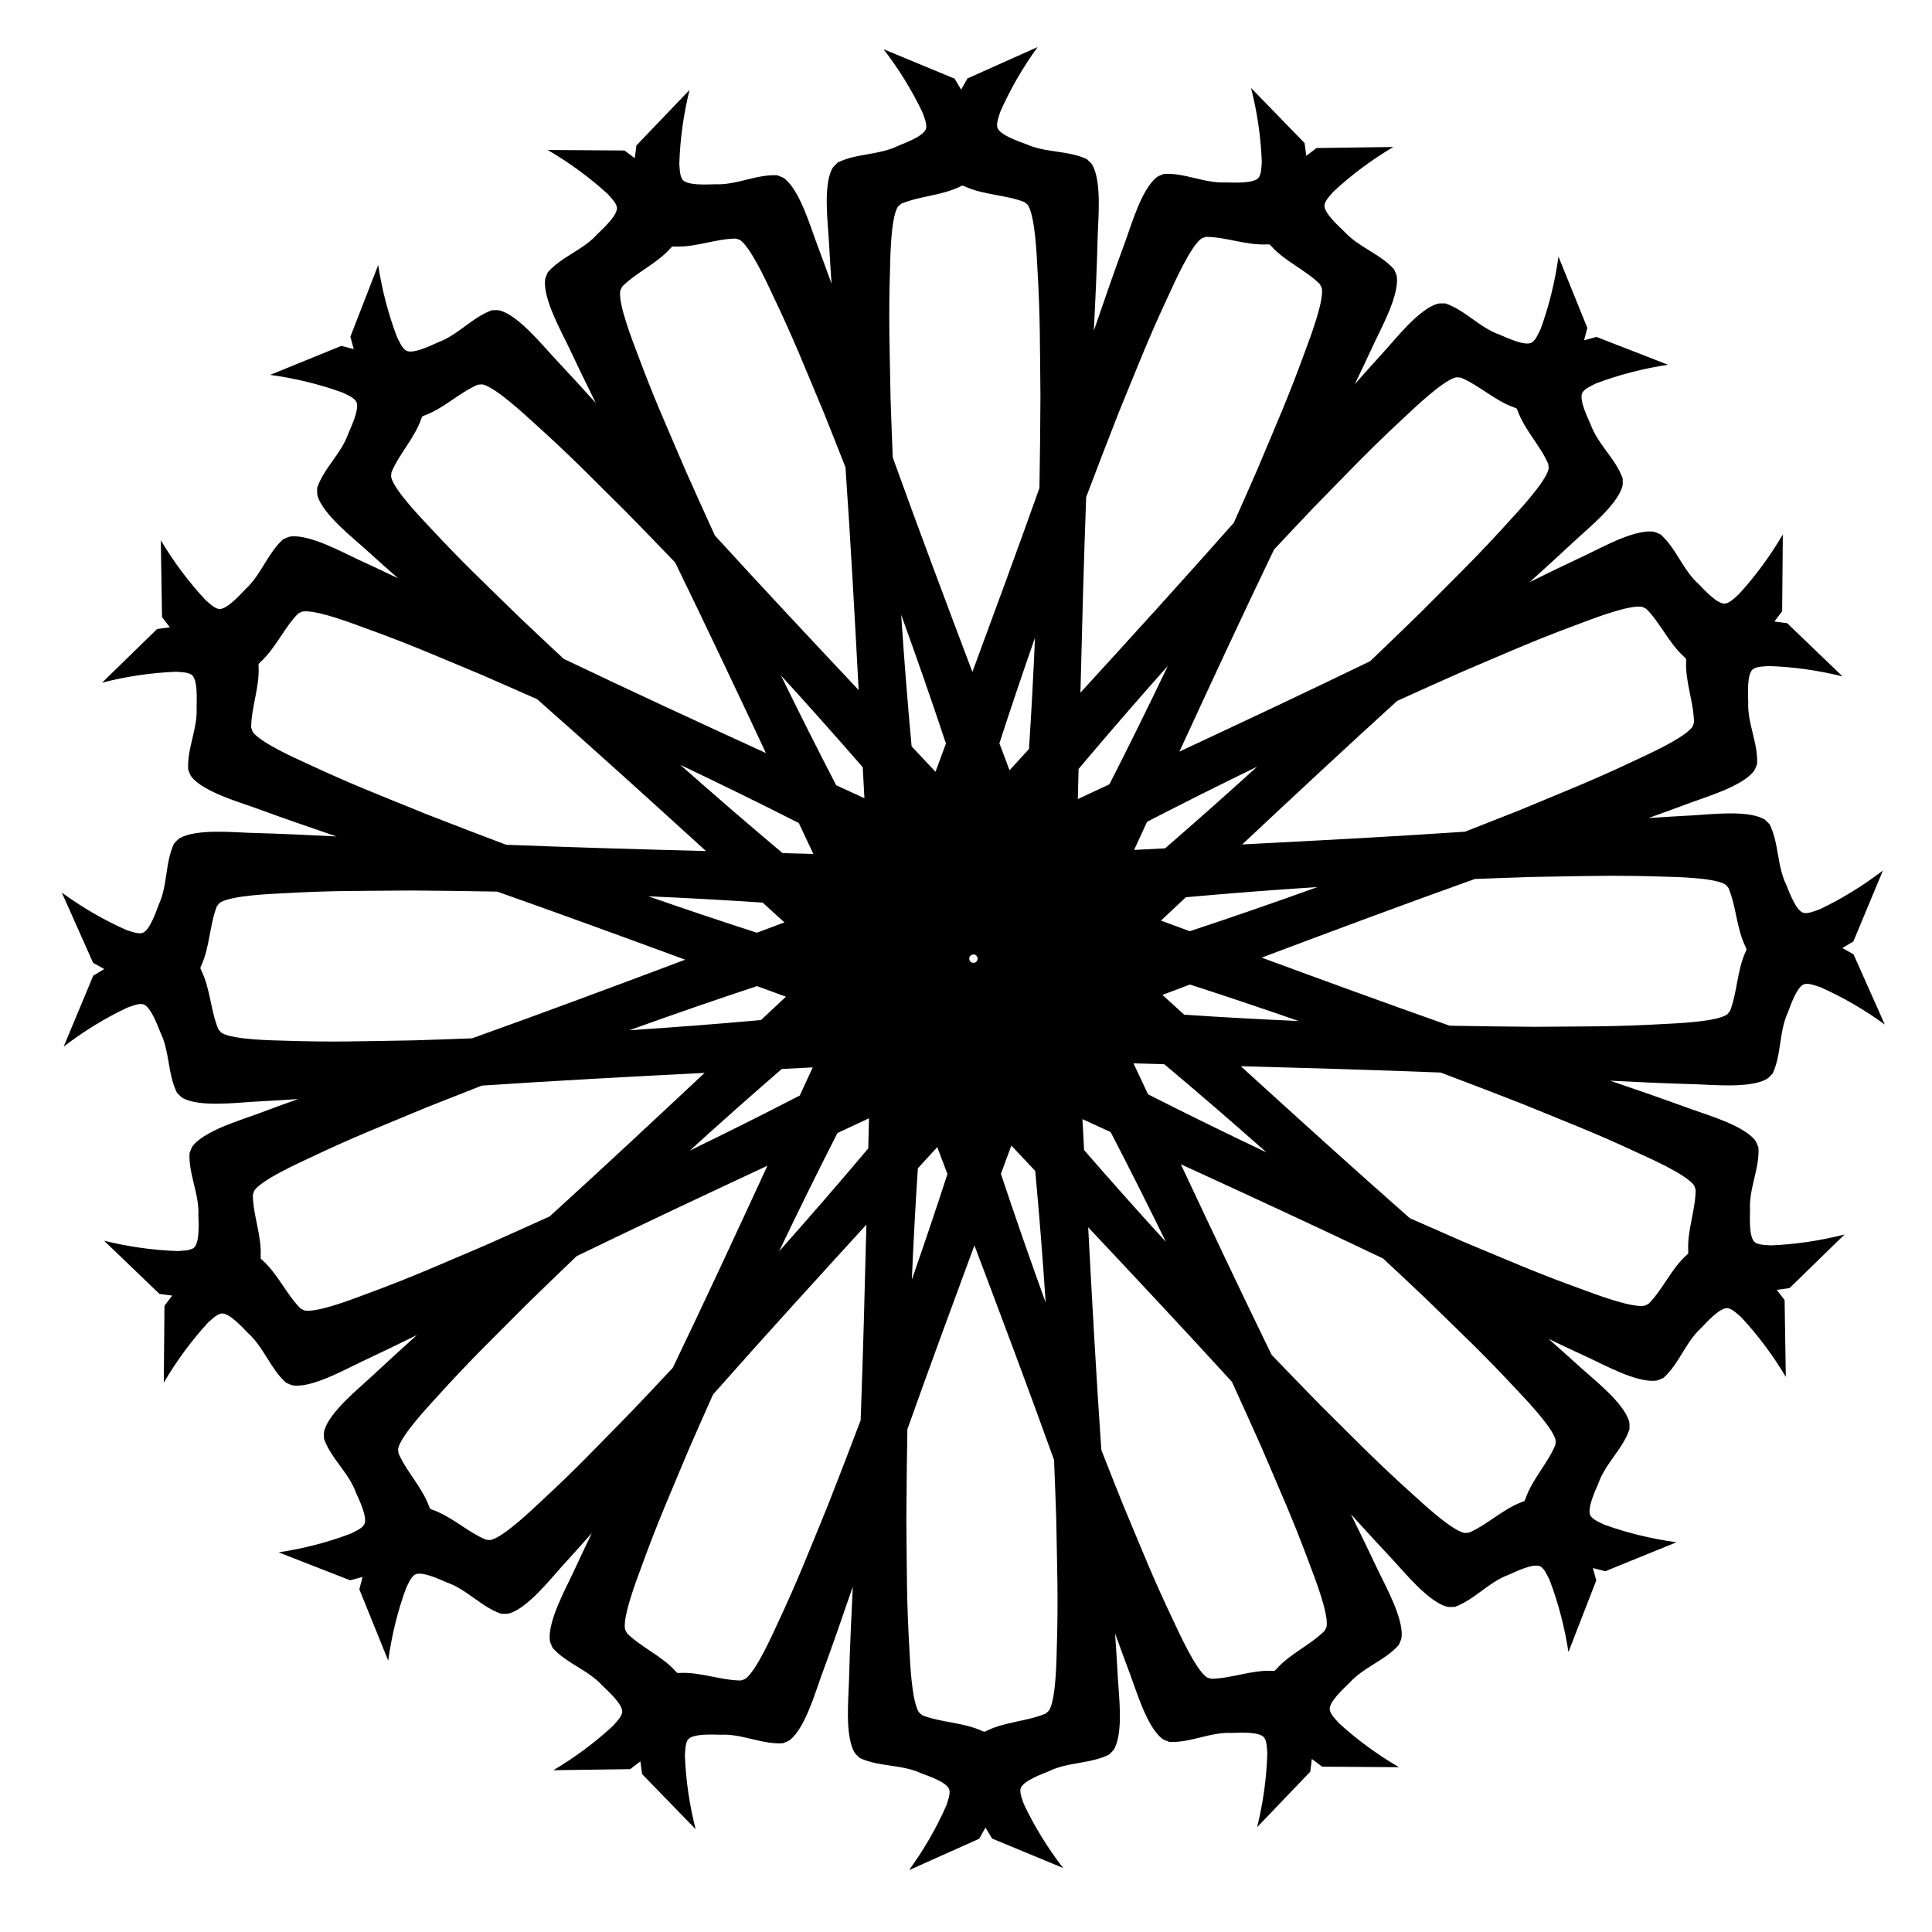 <?xml version="1.0" encoding="UTF-8"?>
<!-- Uploaded to: SVG Repo, www.svgrepo.com, Generator: SVG Repo Mixer Tools -->
<svg fill="#000000" width="800px" height="800px" version="1.1" viewBox="144 144 512 512" xmlns="http://www.w3.org/2000/svg">
 <path d="m418.97 156.47-18.586 8.32c-0.551 0.992-1.109 1.977-1.668 2.965-0.586-0.973-1.172-1.945-1.75-2.918l-18.812-7.793c4.016 5.215 7.539 10.895 10.359 16.844 0.328 0.988 1.168 2.871 0.922 4.094-0.418 2.086-5.887 4.008-7.461 4.676-5.051 2.496-11.043 1.941-16.02 4.441-0.48 0.547-1.109 0.996-1.445 1.645-2.356 4.574-1.113 14.215-0.879 18.527 0.227 4.199 0.477 8.098 0.738 11.918-1.297-3.602-2.641-7.273-4.121-11.207-1.52-4.039-4.262-13.363-8.262-16.605-0.566-0.461-1.324-0.617-1.984-0.926-5.562-0.285-10.824 2.633-16.453 2.379-1.715 0.02-7.492 0.465-8.715-1.277-0.719-1.023-0.707-3.082-0.805-4.117 0.188-6.578 1.129-13.199 2.703-19.59l-14.082 14.707c-0.137 1.125-0.281 2.25-0.426 3.375-0.91-0.68-1.816-1.359-2.719-2.047l-20.363-0.137c5.684 3.32 11.086 7.254 15.941 11.699 0.676 0.793 2.16 2.219 2.394 3.445 0.398 2.09-3.941 5.93-5.152 7.141-3.738 4.215-9.5 5.957-13.168 10.148-0.238 0.688-0.652 1.34-0.719 2.066-0.461 5.125 4.324 13.586 6.164 17.492 2.543 5.394 4.902 10.238 7.285 15.059-3.606-3.992-7.238-7.965-11.32-12.316-2.953-3.148-9.059-10.711-13.996-12.172-0.699-0.207-1.457-0.062-2.188-0.094-5.246 1.867-8.988 6.582-14.281 8.508-1.574 0.68-6.742 3.301-8.539 2.16-1.055-0.668-1.836-2.578-2.324-3.496-2.348-6.148-4.016-12.625-5.012-19.129l-7.371 18.98c0.305 1.09 0.602 2.188 0.898 3.281-1.102-0.281-2.199-0.559-3.297-0.848l-18.859 7.68c6.519 0.887 13.023 2.449 19.207 4.695 0.926 0.473 2.848 1.223 3.531 2.266 1.168 1.777-1.367 6.988-2.019 8.57-1.836 5.328-6.488 9.145-8.27 14.422 0.043 0.73-0.09 1.488 0.129 2.188 1.539 4.91 9.203 10.891 12.398 13.793 3.113 2.824 6.031 5.426 8.902 7.957-3.457-1.652-6.988-3.316-10.809-5.074-3.922-1.805-12.426-6.512-17.547-6.004-0.727 0.07-1.375 0.492-2.062 0.738-4.156 3.707-5.848 9.48-10.027 13.258-1.203 1.219-5.004 5.598-7.094 5.219-1.23-0.223-2.672-1.695-3.469-2.363-4.492-4.812-8.477-10.18-11.848-15.832l0.32 20.359c0.691 0.895 1.383 1.797 2.07 2.699-1.125 0.156-2.246 0.309-3.371 0.457l-14.578 14.215c6.375-1.633 12.984-2.633 19.562-2.883 1.035 0.09 3.098 0.059 4.125 0.77 1.75 1.207 1.363 6.988 1.355 8.699 0.305 5.625-2.57 10.914-2.231 16.473 0.312 0.66 0.477 1.414 0.941 1.977 3.277 3.969 12.625 6.625 16.68 8.109 7.742 2.832 14.523 5.172 21.664 7.606-7.531-0.379-14.699-0.719-22.941-0.949-4.316-0.121-13.984-1.109-18.496 1.363-0.641 0.352-1.07 0.992-1.605 1.488-2.371 5.039-1.656 11.016-4.023 16.129-0.629 1.594-2.406 7.109-4.481 7.582-1.219 0.277-3.121-0.512-4.117-0.812-6.019-2.664-11.789-6.039-17.109-9.918l8.285 18.602c0.988 0.551 1.977 1.113 2.965 1.672-0.973 0.586-1.945 1.168-2.922 1.742l-7.832 18.797c5.223-4.004 10.91-7.519 16.863-10.328 0.988-0.324 2.871-1.16 4.098-0.914 2.086 0.422 3.996 5.894 4.66 7.473 2.488 5.055 1.922 11.047 4.41 16.027 0.547 0.484 0.992 1.113 1.641 1.449 4.57 2.363 14.211 1.141 18.523 0.914 4.199-0.219 8.098-0.461 11.918-0.715-3.606 1.289-7.277 2.625-11.215 4.098-4.043 1.512-13.375 4.238-16.621 8.23-0.461 0.566-0.617 1.324-0.926 1.984-0.297 5.562 2.613 10.828 2.348 16.457 0.02 1.715 0.449 7.492-1.293 8.711-1.023 0.715-3.086 0.699-4.121 0.797-6.578-0.203-13.195-1.156-19.582-2.742l14.68 14.109c1.125 0.141 2.25 0.285 3.375 0.434-0.684 0.906-1.363 1.812-2.051 2.715l-0.176 20.359c3.328-5.676 7.277-11.074 11.73-15.918 0.793-0.672 2.223-2.156 3.453-2.387 2.09-0.395 5.922 3.953 7.133 5.168 4.207 3.746 5.938 9.512 10.121 13.188 0.688 0.242 1.34 0.656 2.066 0.723 5.125 0.469 13.598-4.297 17.504-6.129 5.398-2.531 10.246-4.879 15.07-7.254-4 3.598-7.981 7.223-12.34 11.293-3.156 2.949-10.727 9.039-12.195 13.973-0.207 0.699-0.066 1.457-0.098 2.188 1.855 5.25 6.566 9 8.48 14.301 0.676 1.574 3.285 6.746 2.144 8.543-0.672 1.055-2.578 1.828-3.5 2.316-6.152 2.336-12.633 3.992-19.141 4.973l18.969 7.406c1.094-0.301 2.188-0.598 3.281-0.895-0.281 1.102-0.562 2.199-0.852 3.293l7.644 18.871c0.898-6.519 2.477-13.016 4.734-19.199 0.473-0.926 1.227-2.844 2.273-3.527 1.781-1.164 6.984 1.383 8.566 2.039 5.324 1.848 9.133 6.508 14.406 8.297 0.73-0.043 1.488 0.094 2.188-0.125 4.914-1.531 10.91-9.18 13.816-12.371 2.832-3.106 5.438-6.019 7.973-8.887-1.656 3.453-3.332 6.981-5.094 10.797-1.812 3.918-6.535 12.414-6.039 17.535 0.07 0.727 0.488 1.375 0.734 2.062 3.695 4.164 9.469 5.867 13.238 10.055 1.219 1.203 5.586 5.012 5.203 7.106-0.227 1.23-1.699 2.668-2.371 3.465-4.82 4.481-10.199 8.457-15.855 11.812l20.359-0.281c0.898-0.691 1.801-1.379 2.703-2.062 0.152 1.125 0.305 2.25 0.449 3.371l14.188 14.605c-1.621-6.379-2.609-12.992-2.844-19.57 0.09-1.035 0.066-3.098 0.777-4.125 1.211-1.75 6.992-1.352 8.703-1.34 5.625-0.293 10.91 2.59 16.469 2.262 0.66-0.312 1.414-0.473 1.977-0.938 3.977-3.269 6.648-12.613 8.141-16.664 3.152-8.555 5.691-15.918 8.43-23.918-0.414 8.445-0.781 16.223-1.02 25.34-0.113 4.316-1.086 13.988 1.398 18.492 0.352 0.641 0.996 1.07 1.492 1.605 5.043 2.359 11.02 1.637 16.137 3.988 1.594 0.625 7.113 2.391 7.59 4.465 0.281 1.219-0.504 3.125-0.805 4.121-2.652 6.023-6.016 11.801-9.883 17.129l18.586-8.32c0.551-0.988 1.109-1.977 1.668-2.965 0.586 0.973 1.172 1.945 1.75 2.918l18.812 7.793c-4.016-5.215-7.539-10.895-10.359-16.844-0.328-0.988-1.168-2.871-0.922-4.094 0.418-2.086 5.887-4.008 7.461-4.676 5.051-2.496 11.043-1.941 16.02-4.441 0.48-0.547 1.109-0.996 1.445-1.645 2.356-4.574 1.113-14.215 0.879-18.527-0.227-4.199-0.477-8.098-0.738-11.918 1.297 3.602 2.641 7.273 4.121 11.207 1.52 4.039 4.262 13.367 8.262 16.605 0.566 0.461 1.324 0.617 1.984 0.926 5.562 0.285 10.824-2.633 16.453-2.383 1.715-0.02 7.492-0.465 8.715 1.277 0.719 1.023 0.707 3.082 0.805 4.117-0.188 6.578-1.129 13.199-2.703 19.59l14.082-14.707c0.137-1.125 0.281-2.25 0.426-3.375 0.91 0.68 1.816 1.359 2.719 2.043l20.363 0.137c-5.684-3.32-11.086-7.254-15.941-11.699-0.676-0.793-2.16-2.219-2.394-3.445-0.398-2.09 3.941-5.93 5.152-7.141 3.738-4.215 9.5-5.957 13.168-10.148 0.238-0.688 0.652-1.34 0.719-2.066 0.461-5.125-4.324-13.586-6.164-17.492-2.543-5.394-4.902-10.238-7.285-15.059 3.606 3.992 7.238 7.965 11.32 12.316 2.953 3.148 9.059 10.711 13.996 12.168 0.699 0.207 1.457 0.062 2.188 0.094 5.246-1.867 8.988-6.582 14.285-8.508 1.574-0.676 6.742-3.301 8.539-2.16 1.055 0.668 1.836 2.578 2.32 3.496 2.348 6.148 4.016 12.625 5.012 19.129l7.371-18.98c-0.305-1.09-0.602-2.188-0.898-3.281 1.102 0.281 2.199 0.559 3.297 0.848l18.859-7.68c-6.519-0.887-13.02-2.449-19.207-4.695-0.926-0.473-2.848-1.223-3.535-2.266-1.168-1.777 1.367-6.988 2.019-8.57 1.836-5.328 6.488-9.145 8.27-14.422-0.043-0.73 0.09-1.488-0.129-2.184-1.539-4.91-9.203-10.895-12.398-13.793-3.113-2.824-6.031-5.422-8.902-7.957 3.453 1.652 6.988 3.316 10.809 5.074 3.922 1.805 12.426 6.508 17.547 6.004 0.727-0.07 1.375-0.492 2.062-0.738 4.156-3.707 5.848-9.48 10.027-13.258 1.203-1.219 5.004-5.594 7.094-5.219 1.23 0.223 2.672 1.695 3.469 2.363 4.492 4.812 8.477 10.18 11.848 15.832l-0.32-20.359c-0.691-0.895-1.383-1.797-2.07-2.703 1.125-0.156 2.25-0.309 3.371-0.457l14.578-14.215c-6.375 1.633-12.984 2.633-19.562 2.883-1.035-0.09-3.098-0.059-4.125-0.77-1.75-1.207-1.363-6.988-1.355-8.703-0.305-5.625 2.57-10.914 2.231-16.473-0.312-0.66-0.477-1.414-0.941-1.977-3.277-3.969-12.625-6.625-16.68-8.109-7.742-2.832-14.527-5.172-21.668-7.606 7.535 0.383 14.703 0.719 22.945 0.949 4.316 0.121 13.984 1.109 18.496-1.363 0.641-0.352 1.07-0.992 1.605-1.488 2.371-5.039 1.656-11.016 4.019-16.129 0.629-1.594 2.406-7.109 4.481-7.582 1.219-0.277 3.121 0.512 4.117 0.812 6.019 2.664 11.789 6.039 17.109 9.914l-8.285-18.602c-0.988-0.551-1.977-1.113-2.965-1.672 0.973-0.586 1.945-1.168 2.922-1.746l7.832-18.797c-5.223 4.004-10.91 7.519-16.863 10.328-0.988 0.324-2.871 1.16-4.098 0.914-2.086-0.422-3.996-5.891-4.66-7.473-2.488-5.055-1.922-11.047-4.41-16.027-0.547-0.484-0.992-1.113-1.641-1.449-4.57-2.363-14.211-1.141-18.523-0.914-4.199 0.219-8.098 0.461-11.918 0.715 3.606-1.289 7.277-2.625 11.215-4.098 4.043-1.512 13.375-4.238 16.621-8.23 0.461-0.566 0.617-1.324 0.926-1.984 0.297-5.562-2.613-10.828-2.348-16.457-0.02-1.715-0.449-7.492 1.293-8.711 1.023-0.715 3.086-0.699 4.121-0.797 6.578 0.203 13.195 1.156 19.582 2.742l-14.68-14.109c-1.125-0.141-2.25-0.285-3.375-0.434 0.684-0.906 1.363-1.816 2.051-2.715l0.176-20.359c-3.328 5.676-7.277 11.074-11.73 15.918-0.793 0.672-2.223 2.156-3.453 2.387-2.09 0.395-5.922-3.953-7.133-5.164-4.207-3.746-5.938-9.512-10.121-13.188-0.688-0.242-1.34-0.656-2.066-0.723-5.125-0.469-13.598 4.297-17.504 6.129-5.398 2.531-10.246 4.879-15.07 7.254 4-3.598 7.981-7.223 12.34-11.293 3.156-2.949 10.727-9.039 12.199-13.973 0.207-0.699 0.066-1.457 0.098-2.188-1.855-5.25-6.566-9-8.48-14.301-0.676-1.574-3.285-6.746-2.144-8.543 0.672-1.055 2.582-1.828 3.5-2.316 6.152-2.336 12.633-3.992 19.137-4.973l-18.953-7.379c-1.094 0.301-2.188 0.598-3.281 0.895 0.281-1.098 0.562-2.199 0.852-3.293l-7.644-18.875c-0.898 6.519-2.477 13.016-4.734 19.199-0.473 0.926-1.227 2.844-2.273 3.527-1.781 1.164-6.984-1.383-8.566-2.039-5.324-1.848-9.133-6.508-14.406-8.297-0.73 0.043-1.488-0.094-2.188 0.125-4.914 1.531-10.91 9.18-13.816 12.371-2.832 3.109-5.438 6.019-7.973 8.887 1.656-3.453 3.332-6.984 5.098-10.797 1.812-3.918 6.535-12.414 6.039-17.535-0.07-0.727-0.488-1.375-0.734-2.062-3.695-4.164-9.469-5.867-13.238-10.055-1.219-1.203-5.586-5.012-5.203-7.106 0.227-1.23 1.703-2.668 2.371-3.465 4.82-4.481 10.199-8.457 15.855-11.816l-20.359 0.281c-0.898 0.691-1.801 1.379-2.703 2.062-0.152-1.125-0.305-2.25-0.449-3.375l-14.188-14.605c1.621 6.379 2.609 12.992 2.844 19.57-0.09 1.035-0.066 3.098-0.777 4.125-1.211 1.75-6.992 1.352-8.703 1.34-5.625 0.293-10.91-2.59-16.469-2.262-0.66 0.312-1.414 0.473-1.977 0.938-3.977 3.269-6.648 12.613-8.141 16.664-3.152 8.555-5.691 15.918-8.43 23.918 0.418-8.445 0.781-16.227 1.02-25.34 0.113-4.316 1.086-13.988-1.398-18.492-0.352-0.641-0.996-1.07-1.492-1.605-5.043-2.359-11.02-1.637-16.137-3.988-1.594-0.625-7.113-2.391-7.59-4.465-0.281-1.219 0.504-3.125 0.805-4.121 2.652-6.023 6.016-11.801 9.883-17.129zm-19.895 36.703c0.184 0.07 0.383 0.145 0.555 0.211 5 2.309 10.727 2.191 15.801 4.141 0.352 0.32 0.809 0.559 1.055 0.965 1.883 3.16 2.273 13.789 2.418 16.258 0.797 13.547 0.664 20.062 0.824 34.402-0.039 8.066-0.129 16.129-0.27 24.195-5.797 16.285-11.766 32.512-17.766 48.727-7.148-18.91-14.266-37.832-21.105-56.855-0.211-5.168-0.406-10.336-0.574-15.504-0.246-14.34-0.562-20.852-0.148-34.414 0.074-2.473 0.164-13.109 1.961-16.32 0.23-0.414 0.684-0.664 1.027-0.996 5.019-2.09 10.742-2.133 15.676-4.586 0.172-0.074 0.367-0.152 0.547-0.227zm64.559 13.594c5.438 0.066 10.711 2.293 16.211 2 0.188 0 0.395 0.008 0.594 0.008 0.141 0.137 0.293 0.281 0.426 0.414 3.676 4.102 8.98 6.258 12.871 10.059 0.195 0.434 0.523 0.832 0.586 1.305 0.48 3.644-3.375 13.562-4.219 15.887-4.629 12.754-7.332 18.688-12.867 31.918-2.07 4.738-4.16 9.469-6.269 14.191-13.391 15.145-27.004 30.094-40.641 45.016 0.426-17.285 0.883-34.566 1.52-51.84 2.852-7.547 5.754-15.07 8.699-22.578 2.043-4.973 3.644-8.941 5.148-12.605 2.508-6.106 4.75-11.371 8.344-19.051 1.047-2.238 5.344-11.973 8.262-14.211 0.094-0.074 0.195-0.129 0.305-0.18 0.324-0.145 0.695-0.203 1.031-0.332zm-124.71 0.445c0.445 0.168 0.961 0.211 1.34 0.5 2.934 2.215 7.301 11.918 8.363 14.152 5.84 12.246 8.172 18.336 13.719 31.559 1.926 4.801 3.828 9.609 5.715 14.426 1.363 19.664 2.445 39.344 3.488 59.027-12.773-13.582-25.523-27.191-38.102-40.965-2.586-5.656-5.144-11.328-7.676-17.012-5.629-13.191-8.375-19.102-13.098-31.824-0.859-2.316-4.785-12.207-4.328-15.855 0.059-0.473 0.383-0.871 0.574-1.309 3.859-3.828 9.148-6.023 12.797-10.152 0.133-0.133 0.281-0.277 0.422-0.414 0.195-0.004 0.406-0.012 0.594-0.012 5.504 0.258 10.762-2.008 16.195-2.113zm191.13 36.781c0.355-0.012 0.723 0.074 1.078 0.082 5.012 2.109 9.059 6.16 14.266 7.957 0.172 0.07 0.363 0.156 0.547 0.234 0.078 0.18 0.164 0.371 0.238 0.543 1.863 5.184 5.965 9.18 8.133 14.164 0.016 0.477 0.172 0.969 0.051 1.43-0.93 3.559-8.234 11.293-9.891 13.129-9.094 10.07-13.828 14.551-23.938 24.723-4.453 4.344-8.93 8.664-13.426 12.965-16.777 8.141-33.66 16.07-50.559 23.965 8.25-17.902 16.539-35.785 25.078-53.551 3.535-3.777 7.082-7.539 10.645-11.285 3.766-3.84 6.742-6.91 9.516-9.738 4.621-4.715 8.68-8.746 14.906-14.508 1.816-1.68 9.457-9.078 13.004-10.055 0.113-0.031 0.23-0.047 0.348-0.051zm-258.39 1.871c0.117 0 0.234 0.016 0.352 0.043 3.559 0.922 11.309 8.211 13.148 9.863 10.09 9.074 14.574 13.801 24.77 23.891 4.352 4.445 8.684 8.914 12.992 13.402 8.172 16.762 16.133 33.629 24.059 50.508-17.918-8.215-35.816-16.465-53.598-24.973-3.781-3.523-7.555-7.066-11.309-10.621-10.254-10.027-15.055-14.434-24.293-24.375-1.684-1.812-9.098-9.441-10.078-12.984-0.125-0.461 0.02-0.953 0.031-1.43 2.098-5.016 6.141-9.07 7.93-14.281 0.07-0.172 0.156-0.363 0.23-0.547 0.18-0.078 0.371-0.168 0.539-0.238 5.18-1.871 9.168-5.981 14.148-8.16 0.355-0.012 0.723-0.105 1.078-0.098zm306.57 58.875c0.273-0.004 0.527 0.008 0.754 0.039 0.473 0.059 0.871 0.387 1.309 0.578 3.82 3.867 6.004 9.16 10.125 12.816 0.133 0.133 0.277 0.281 0.414 0.422 0.004 0.195 0.012 0.406 0.012 0.594-0.266 5.5 1.988 10.766 2.082 16.203-0.168 0.445-0.215 0.961-0.5 1.34-2.223 2.93-11.934 7.273-14.168 8.336-12.258 5.816-18.352 8.137-31.586 13.656-4.805 1.914-9.617 3.809-14.438 5.688-19.668 1.324-39.352 2.367-59.035 3.371 13.609-12.75 27.246-25.473 41.043-38.023 5.664-2.574 11.34-5.125 17.027-7.644 4.949-2.102 8.879-3.801 12.523-5.348 6.074-2.582 11.371-4.75 19.328-7.684 2.176-0.801 11.008-4.285 15.109-4.336zm-353.19 1.266c4.102 0.02 12.961 3.441 15.141 4.227 12.762 4.606 18.699 7.297 31.941 12.805 4.742 2.062 9.477 4.144 14.203 6.242 15.062 13.27 29.934 26.75 44.777 40.262-17.656-0.469-35.312-0.969-52.961-1.668-7.07-2.664-14.121-5.371-21.16-8.117-13.277-5.426-19.383-7.699-31.684-13.43-2.242-1.043-11.984-5.32-14.227-8.234-0.289-0.379-0.34-0.891-0.512-1.336 0.055-5.438 2.273-10.715 1.965-16.215 0-0.188 0.004-0.395 0.008-0.594 0.137-0.141 0.281-0.293 0.41-0.426 4.094-3.684 6.242-8.992 10.035-12.891 0.324-0.148 0.629-0.367 0.961-0.496 0.109-0.043 0.223-0.074 0.344-0.09 0.227-0.031 0.48-0.043 0.754-0.043zm157.78 0.918c4.102 11.32 8.066 22.691 11.863 34.113-0.922 2.496-1.844 4.996-2.766 7.492-2.109-2.246-4.219-4.492-6.332-6.734-1.078-11.609-1.992-23.234-2.766-34.871zm35.461 6.082c-0.422 9.836-0.945 19.664-1.59 29.484-1.715 1.879-3.434 3.758-5.148 5.637-0.898-2.383-1.797-4.762-2.695-7.141 3.035-9.363 6.188-18.688 9.434-27.98zm35.199 7.469c-5.023 10.523-10.176 20.984-15.473 31.375-2.793 1.305-5.582 2.609-8.375 3.914 0.066-2.66 0.137-5.324 0.199-7.984 7.754-9.211 15.645-18.305 23.645-27.305zm-102.52 2.523c7.32 8.027 14.555 16.133 21.676 24.332 0.145 2.734 0.289 5.469 0.438 8.207-2.488-1.145-4.977-2.285-7.469-3.426-5.004-9.641-9.879-19.348-14.645-29.109zm-26.672 23.703c10.531 5.004 21.004 10.133 31.402 15.41 1.281 2.731 2.566 5.465 3.852 8.195-2.715-0.074-5.434-0.148-8.148-0.223-9.141-7.668-18.168-15.473-27.105-23.383zm152.84 0.492c-8.039 7.305-16.16 14.52-24.375 21.625-2.734 0.141-5.469 0.281-8.207 0.422 1.148-2.488 2.297-4.973 3.441-7.461 9.652-4.984 19.367-9.84 29.141-14.586zm94.086 28.898c4.031-0.004 8.254 0.055 13.551 0.227 2.473 0.082 13.109 0.191 16.316 1.992 0.414 0.234 0.664 0.684 0.992 1.027 2.082 5.023 2.113 10.746 4.555 15.688 0.07 0.172 0.148 0.367 0.227 0.547-0.07 0.184-0.145 0.379-0.211 0.555-2.32 4.996-2.211 10.723-4.172 15.793-0.324 0.352-0.559 0.809-0.969 1.051-3.16 1.879-13.793 2.246-16.262 2.387-13.547 0.773-20.062 0.625-34.406 0.754-7.555-0.051-15.109-0.145-22.66-0.289-16.656-5.879-33.246-11.945-49.824-18.043 18.789-7.062 37.594-14.086 56.496-20.84 5.168-0.203 10.336-0.383 15.504-0.543 5.379-0.082 9.652-0.176 13.613-0.238 2.477-0.039 4.828-0.066 7.246-0.07zm-78.074 2.992c-11.227 4.043-22.5 7.953-33.832 11.695-2.551-0.938-5.102-1.875-7.652-2.809l6.609-6.188c11.613-1.055 23.238-1.945 34.875-2.699zm-240.04 0.914c7.551 0.051 15.105 0.145 22.66 0.289 16.656 5.879 33.246 11.945 49.824 18.043-18.789 7.062-37.594 14.086-56.496 20.84-5.168 0.203-10.336 0.383-15.504 0.543-14.34 0.219-20.852 0.523-34.414 0.078-2.473-0.082-13.109-0.191-16.316-1.992-0.414-0.234-0.664-0.684-0.992-1.027-2.082-5.023-2.113-10.746-4.555-15.688-0.07-0.172-0.148-0.367-0.227-0.547 0.07-0.184 0.145-0.379 0.211-0.555 2.32-4.996 2.211-10.723 4.172-15.793 0.324-0.352 0.559-0.809 0.969-1.051 3.16-1.879 13.793-2.246 16.262-2.387 6.773-0.387 11.789-0.543 16.906-0.617 5.113-0.074 10.328-0.07 17.5-0.137zm62.68 1.527c10.113 0.445 20.227 1 30.328 1.676 1.922 1.75 3.848 3.5 5.769 5.246-2.434 0.914-4.867 1.824-7.301 2.738-9.637-3.109-19.234-6.336-28.797-9.664zm86.195 15.426h0.199c0.062 0.027 0.121 0.051 0.184 0.074 0.012 0.004 0.027 0.012 0.039 0.016 0.059 0.027 0.121 0.051 0.18 0.074 0.047 0.043 0.094 0.09 0.141 0.137l0.031 0.031c0.047 0.047 0.098 0.094 0.145 0.145 0.023 0.062 0.055 0.129 0.082 0.191 0 0.004 0.004 0.012 0.004 0.016 0 0.004 0.004 0.012 0.012 0.02 0.027 0.059 0.047 0.121 0.074 0.18v0.195 0.016 0.02 0.203c-0.027 0.062-0.051 0.125-0.074 0.184 0 0.004-0.004 0.012-0.004 0.016s-0.008 0.012-0.012 0.02c-0.023 0.059-0.051 0.121-0.074 0.18-0.047 0.047-0.094 0.094-0.137 0.145l-0.012 0.012c-0.004 0.004-0.012 0.012-0.016 0.016-0.051 0.047-0.098 0.098-0.148 0.148-0.062 0.023-0.125 0.051-0.188 0.078-0.004 0-0.012 0.004-0.016 0.004-0.012 0.004-0.016 0.004-0.02 0.012-0.059 0.027-0.121 0.051-0.18 0.074h-0.195-0.016-0.027-0.195c-0.062-0.023-0.125-0.051-0.188-0.074-0.008 0-0.012-0.004-0.016-0.004-0.012 0-0.016-0.004-0.02-0.012-0.059-0.023-0.121-0.051-0.18-0.074-0.047-0.043-0.094-0.09-0.141-0.133l-0.012-0.012c-0.004-0.004-0.012-0.012-0.016-0.016-0.047-0.047-0.098-0.094-0.145-0.145-0.027-0.062-0.055-0.129-0.082-0.191 0-0.004-0.004-0.012-0.004-0.012 0-0.004-0.004-0.012-0.012-0.02-0.023-0.062-0.051-0.121-0.074-0.184v-0.195-0.016-0.02-0.199c0.027-0.062 0.051-0.125 0.074-0.188 0-0.004 0.004-0.012 0.004-0.012 0-0.004 0.004-0.012 0.012-0.02 0.023-0.062 0.051-0.121 0.074-0.184 0.047-0.047 0.09-0.094 0.133-0.141l0.012-0.012c0.004-0.004 0.012-0.012 0.016-0.016 0.051-0.047 0.098-0.098 0.145-0.148 0.062-0.023 0.125-0.051 0.191-0.078 0.012-0.004 0.023-0.012 0.039-0.016 0.059-0.027 0.121-0.047 0.18-0.074h0.195 0.043zm57.375 7.969c9.637 3.109 19.23 6.336 28.793 9.664-10.113-0.445-20.227-1-30.324-1.676-1.922-1.75-3.848-3.496-5.769-5.246 2.434-0.914 4.867-1.824 7.301-2.742zm-114.73 0.41c2.551 0.938 5.102 1.875 7.656 2.809l-6.609 6.188c-11.613 1.055-23.238 1.945-34.875 2.699 11.227-4.043 22.504-7.953 33.832-11.695zm99.766 20.477c2.715 0.074 5.434 0.148 8.148 0.223 9.141 7.668 18.172 15.473 27.105 23.383-10.531-5.004-21.004-10.133-31.402-15.41-1.281-2.731-2.566-5.465-3.852-8.195zm28.434 0.762c17.656 0.469 35.312 0.969 52.961 1.668 7.07 2.664 14.125 5.371 21.16 8.117 13.277 5.426 19.383 7.699 31.684 13.43 2.242 1.043 11.984 5.32 14.227 8.234 0.289 0.379 0.34 0.891 0.512 1.336-0.055 5.438-2.273 10.715-1.965 16.215 0 0.188-0.004 0.395-0.012 0.594-0.137 0.141-0.281 0.293-0.41 0.426-4.094 3.684-6.242 8.992-10.035 12.891-0.434 0.195-0.832 0.523-1.301 0.586-3.644 0.488-13.57-3.348-15.895-4.188-12.762-4.606-18.699-7.297-31.941-12.805-4.742-2.062-9.477-4.144-14.203-6.242-15.062-13.27-29.934-26.75-44.777-40.262zm-113.44 0.305c-1.148 2.488-2.297 4.973-3.441 7.461-9.652 4.984-19.367 9.84-29.141 14.586 8.039-7.305 16.16-14.52 24.375-21.625 2.734-0.141 5.469-0.281 8.207-0.422zm-28.656 1.461c-13.609 12.75-27.246 25.473-41.043 38.023-5.664 2.578-11.34 5.125-17.027 7.644-13.203 5.602-19.121 8.336-31.852 13.031-2.32 0.855-12.215 4.758-15.867 4.301-0.473-0.059-0.871-0.387-1.309-0.578-3.82-3.867-6.004-9.16-10.125-12.816-0.133-0.133-0.277-0.281-0.414-0.422-0.004-0.195-0.012-0.406-0.012-0.594 0.266-5.5-1.988-10.766-2.082-16.203 0.168-0.445 0.215-0.961 0.5-1.34 2.223-2.93 11.934-7.273 14.168-8.336 6.129-2.91 10.719-4.941 15.426-6.938 4.711-1.996 9.543-3.957 16.16-6.715 4.805-1.914 9.617-3.809 14.438-5.688 19.668-1.324 39.352-2.367 59.035-3.371zm43.57 12.02c-0.066 2.66-0.137 5.324-0.199 7.984-7.754 9.211-15.645 18.305-23.645 27.305 5.023-10.523 10.176-20.984 15.473-31.371 2.793-1.305 5.582-2.609 8.375-3.914zm56.562 0.23c2.488 1.145 4.977 2.285 7.469 3.426 5.004 9.641 9.879 19.348 14.645 29.109-7.32-8.027-14.551-16.133-21.676-24.332-0.145-2.734-0.289-5.469-0.438-8.203zm-18.844 7.004c2.109 2.246 4.219 4.492 6.332 6.734 1.078 11.609 1.992 23.234 2.766 34.871-4.102-11.32-8.066-22.688-11.863-34.113 0.922-2.496 1.848-4.996 2.766-7.492zm-19.629 0.402c0.898 2.383 1.797 4.762 2.695 7.144-3.039 9.363-6.188 18.688-9.434 27.98 0.422-9.836 0.945-19.664 1.59-29.488 1.715-1.879 3.434-3.758 5.148-5.637zm64.555 4.555c17.918 8.215 35.816 16.469 53.598 24.973 3.785 3.527 7.555 7.066 11.309 10.625 10.254 10.027 15.055 14.434 24.293 24.371 1.684 1.812 9.098 9.441 10.078 12.984 0.125 0.461-0.02 0.953-0.031 1.43-2.098 5.016-6.141 9.07-7.93 14.281-0.07 0.172-0.156 0.363-0.23 0.547-0.18 0.078-0.371 0.168-0.543 0.242-5.18 1.871-9.168 5.981-14.148 8.16-0.477 0.016-0.969 0.172-1.43 0.055-3.559-0.922-11.309-8.211-13.148-9.863-10.09-9.074-14.578-13.801-24.77-23.891-4.352-4.445-8.684-8.914-12.992-13.402-8.176-16.762-16.137-33.629-24.062-50.508zm-109.57 0.391c-8.25 17.902-16.539 35.785-25.078 53.551-3.535 3.777-7.082 7.539-10.645 11.285-10.047 10.234-14.465 15.027-24.422 24.246-1.816 1.68-9.457 9.078-13.004 10.055-0.461 0.125-0.953-0.02-1.43-0.035-5.012-2.109-9.059-6.16-14.266-7.957-0.172-0.07-0.363-0.156-0.547-0.234-0.078-0.18-0.164-0.371-0.238-0.543-1.863-5.184-5.965-9.18-8.133-14.164-0.016-0.477-0.172-0.969-0.051-1.43 0.93-3.559 8.234-11.293 9.891-13.129 4.547-5.035 8.004-8.672 11.59-12.324 3.586-3.648 7.297-7.312 12.352-12.398 4.453-4.344 8.93-8.664 13.426-12.965 16.777-8.141 33.66-16.07 50.559-23.965zm26.227 15.617c-0.426 17.285-0.883 34.566-1.52 51.844-2.852 7.543-5.754 15.07-8.699 22.574-5.453 13.266-7.738 19.371-13.492 31.66-1.047 2.238-5.344 11.973-8.262 14.211-0.379 0.289-0.891 0.34-1.336 0.508-5.438-0.066-10.711-2.293-16.211-2-0.188 0-0.395-0.004-0.594-0.012-0.141-0.137-0.293-0.281-0.426-0.414-3.676-4.102-8.98-6.258-12.871-10.059-0.195-0.434-0.523-0.832-0.586-1.305-0.48-3.644 3.375-13.562 4.219-15.887 2.316-6.379 4.148-11.047 6.094-15.781 1.945-4.731 4.004-9.52 6.773-16.137 2.07-4.738 4.16-9.469 6.269-14.191 13.391-15.145 27.004-30.094 40.641-45.016zm58.777 0.688c12.777 13.586 25.527 27.195 38.105 40.969 2.586 5.66 5.148 11.328 7.68 17.012 5.629 13.191 8.375 19.102 13.094 31.824 0.859 2.32 4.785 12.207 4.332 15.855-0.059 0.473-0.383 0.871-0.574 1.309-3.859 3.828-9.148 6.023-12.797 10.152-0.133 0.133-0.281 0.277-0.422 0.414-0.195 0.004-0.406 0.012-0.594 0.012-5.504-0.258-10.762 2.008-16.195 2.113-0.445-0.168-0.961-0.211-1.34-0.5-2.934-2.215-7.301-11.918-8.363-14.152-5.84-12.246-8.172-18.336-13.719-31.562-1.926-4.801-3.828-9.609-5.715-14.426-1.363-19.664-2.445-39.344-3.488-59.027zm-30.145 4.805c7.148 18.91 14.266 37.832 21.105 56.855 0.211 5.168 0.406 10.336 0.574 15.504 0.246 14.34 0.562 20.852 0.148 34.414-0.074 2.473-0.164 13.109-1.961 16.32-0.23 0.414-0.684 0.664-1.027 0.996-5.019 2.09-10.742 2.133-15.676 4.586-0.172 0.07-0.367 0.152-0.547 0.227-0.184-0.07-0.383-0.141-0.555-0.211-5-2.309-10.727-2.191-15.801-4.141-0.352-0.32-0.809-0.559-1.055-0.965-1.883-3.16-2.273-13.789-2.418-16.258-0.797-13.547-0.664-20.062-0.824-34.402 0.039-8.062 0.129-16.129 0.27-24.195 5.797-16.285 11.766-32.512 17.766-48.727z"/>
</svg>
